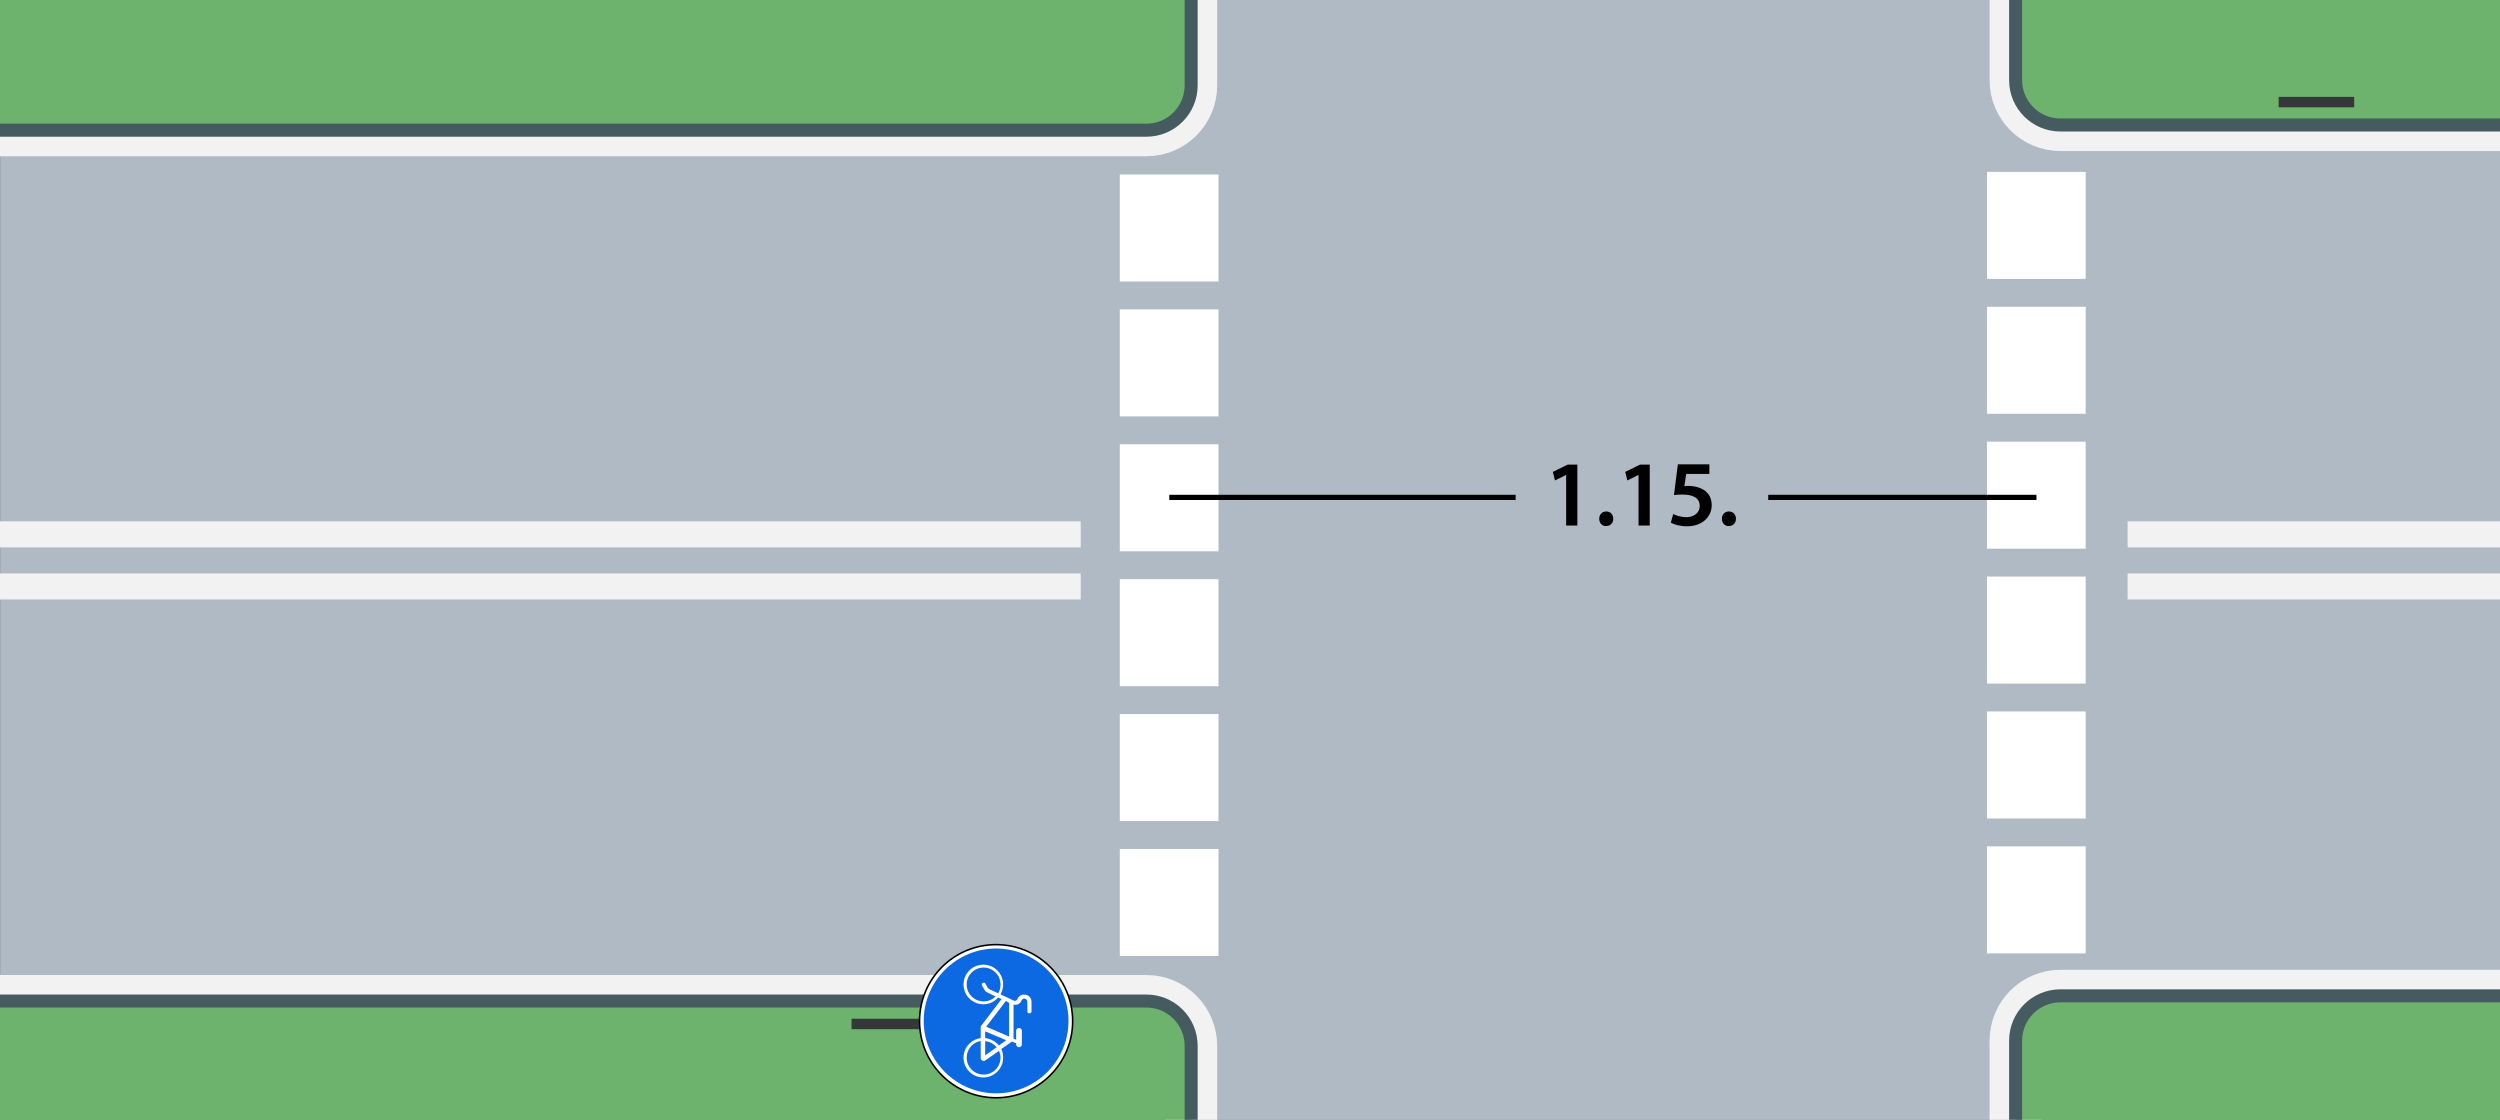 <svg xmlns:dc="http://purl.org/dc/elements/1.1/" xmlns:inkscape="http://www.inkscape.org/namespaces/inkscape" xmlns:cc="http://creativecommons.org/ns#" xmlns:rdf="http://www.w3.org/1999/02/22-rdf-syntax-ns#" xmlns:svg="http://www.w3.org/2000/svg" xmlns:sodipodi="http://sodipodi.sourceforge.net/DTD/sodipodi-0.dtd" xmlns="http://www.w3.org/2000/svg" xmlns:xlink="http://www.w3.org/1999/xlink" id="Layer_1" x="0px" y="0px" viewBox="0 65 960 430" xml:space="preserve"><rect x="0" y="65" width="960" height="430" fill="#808080" stroke="none"/><g id="Layer_2">	<g>		<defs>			<rect id="SVGID_1_" y="65" width="960" height="430"></rect>		</defs>		<clipPath id="SVGID_2_">			<use xlink:href="#SVGID_1_"></use>		</clipPath>		<rect id="ROAD_BG" x="0.1" y="65" clip-path="url(#SVGID_2_)" fill="#B0BAC5" width="960" height="430.1"></rect>	</g>	<g>		<defs>			<rect id="SVGID_3_" y="65" width="960" height="430"></rect>		</defs>		<clipPath id="SVGID_4_">			<use xlink:href="#SVGID_3_"></use>		</clipPath>		<path clip-path="url(#SVGID_4_)" fill="#6DB26D" stroke="#F2F2F2" stroke-width="20" stroke-miterlimit="10" d="M-549.4-72.1   h989.6c9.5,0,17.2,7.7,17.2,17.2V97.8c0,9.5-7.7,17.2-17.2,17.2H-567.1c-9.5,0-17.2-7.7-17.2-17.2v-135   C-584.3-56.5-568.7-72.1-549.4-72.1z"></path>	</g>	<g>		<defs>			<rect id="SVGID_5_" y="65" width="960" height="430"></rect>		</defs>		<clipPath id="SVGID_6_">			<use xlink:href="#SVGID_5_"></use>		</clipPath>		<g id="bord" display="none" clip-path="url(#SVGID_6_)">			<rect y="117.2" display="inline" fill="#F2F2F2" width="960" height="8"></rect>			<rect y="434.2" display="inline" fill="#F2F2F2" width="960" height="8"></rect>		</g>	</g>	<g>		<defs>			<rect id="SVGID_7_" y="65" width="960" height="430"></rect>		</defs>		<clipPath id="SVGID_8_">			<use xlink:href="#SVGID_7_"></use>		</clipPath>		<path clip-path="url(#SVGID_8_)" fill="#6DB26D" stroke="#F2F2F2" stroke-width="20" stroke-miterlimit="10" d="M-549.4,449.4   h989.6c9.5,0,17.2,7.7,17.2,17.2v152.8c0,9.5-7.7,17.2-17.2,17.2H-567.1c-9.5,0-17.2-7.7-17.2-17.2v-135   C-584.3,465.1-568.7,449.4-549.4,449.4z"></path>	</g>	<g>		<defs>			<rect id="SVGID_9_" y="65" width="960" height="430"></rect>		</defs>		<clipPath id="SVGID_10_">			<use xlink:href="#SVGID_9_"></use>		</clipPath>		<path clip-path="url(#SVGID_10_)" fill="#6DB26D" stroke="#F2F2F2" stroke-width="20" stroke-miterlimit="10" d="M1780.8-74.1   H791.2c-9.5,0-17.2,7.7-17.2,17.2V95.8c0,9.5,7.7,17.2,17.2,17.2h1007.3c9.5,0,17.2-7.7,17.2-17.2v-135   C1815.7-58.5,1800.1-74.1,1780.8-74.1z"></path>	</g>	<g>		<defs>			<rect id="SVGID_11_" y="65" width="960" height="430"></rect>		</defs>		<clipPath id="SVGID_12_">			<use xlink:href="#SVGID_11_"></use>		</clipPath>		<path clip-path="url(#SVGID_12_)" fill="#6DB26D" stroke="#F2F2F2" stroke-width="20" stroke-miterlimit="10" d="M1780.8,447.4   H791.2c-9.5,0-17.2,7.7-17.2,17.2v152.8c0,9.5,7.7,17.2,17.2,17.2h1007.3c9.5,0,17.2-7.7,17.2-17.2v-135   C1815.7,463.1,1800.1,447.4,1780.8,447.4z"></path>	</g>	<g>		<defs>			<rect id="SVGID_13_" y="65" width="960" height="430"></rect>		</defs>		<clipPath id="SVGID_14_">			<use xlink:href="#SVGID_13_"></use>		</clipPath>	</g>	<g>		<defs>			<rect id="SVGID_15_" y="65" width="960" height="430"></rect>		</defs>		<clipPath id="SVGID_16_">			<use xlink:href="#SVGID_15_"></use>		</clipPath>		<path clip-path="url(#SVGID_16_)" fill="#6DB26D" stroke="#465B60" stroke-width="5" stroke-miterlimit="10" d="M-549.4-72.1   h989.6c9.5,0,17.2,7.7,17.2,17.2V97.8c0,9.5-7.7,17.2-17.2,17.2H-567.1c-9.5,0-17.2-7.7-17.2-17.2v-135   C-584.3-56.5-568.7-72.1-549.4-72.1z"></path>	</g>	<g>		<defs>			<rect id="SVGID_17_" y="65" width="960" height="430"></rect>		</defs>		<clipPath id="SVGID_18_">			<use xlink:href="#SVGID_17_"></use>		</clipPath>		<path clip-path="url(#SVGID_18_)" fill="#6DB26D" stroke="#465B60" stroke-width="5" stroke-miterlimit="10" d="M1780.8-74.1   H791.2c-9.5,0-17.2,7.7-17.2,17.2V95.8c0,9.5,7.7,17.2,17.2,17.2h1007.3c9.5,0,17.2-7.7,17.2-17.2v-135   C1815.7-58.5,1800.1-74.1,1780.8-74.1z"></path>	</g>	<g>		<defs>			<rect id="SVGID_19_" y="65" width="960" height="430"></rect>		</defs>		<clipPath id="SVGID_20_">			<use xlink:href="#SVGID_19_"></use>		</clipPath>		<path clip-path="url(#SVGID_20_)" fill="#6DB26D" stroke="#465B60" stroke-width="5" stroke-miterlimit="10" d="M1780.8,447.4   H791.2c-9.5,0-17.2,7.7-17.2,17.2v152.8c0,9.5,7.7,17.2,17.2,17.2h1007.3c9.5,0,17.2-7.7,17.2-17.2v-135   C1815.7,463.1,1800.1,447.4,1780.8,447.4z"></path>	</g>	<g>		<defs>			<rect id="SVGID_21_" y="65" width="960" height="430"></rect>		</defs>		<clipPath id="SVGID_22_">			<use xlink:href="#SVGID_21_"></use>		</clipPath>		<path clip-path="url(#SVGID_22_)" fill="#6DB26D" stroke="#465B60" stroke-width="5" stroke-miterlimit="10" d="M-549.4,449.4   h989.6c9.5,0,17.2,7.7,17.2,17.2v152.8c0,9.5-7.7,17.2-17.2,17.2H-567.1c-9.5,0-17.2-7.7-17.2-17.2v-135   C-584.3,465.1-568.7,449.4-549.4,449.4z"></path>	</g>	<g>		<defs>			<rect id="SVGID_23_" y="65" width="960" height="430"></rect>		</defs>		<clipPath id="SVGID_24_">			<use xlink:href="#SVGID_23_"></use>		</clipPath>					<path clip-path="url(#SVGID_24_)" fill="none" stroke="#F2F2F2" stroke-width="10" stroke-miterlimit="10" stroke-dasharray="20,20" d="   M480,443.4"></path>	</g>	<g>		<defs>			<rect id="SVGID_25_" y="65" width="960" height="430"></rect>		</defs>		<clipPath id="SVGID_26_">			<use xlink:href="#SVGID_25_"></use>		</clipPath>					<line clip-path="url(#SVGID_26_)" fill="none" stroke="#343838" stroke-width="4" stroke-miterlimit="10" x1="356" y1="458.2" x2="327" y2="458.2"></line>	</g>	<g>		<defs>			<rect id="SVGID_27_" y="65" width="960" height="430"></rect>		</defs>		<clipPath id="SVGID_28_">			<use xlink:href="#SVGID_27_"></use>		</clipPath>		<g clip-path="url(#SVGID_28_)">			<line fill="none" stroke="#F2F2F2" stroke-width="10" stroke-miterlimit="10" x1="-517" y1="290.2" x2="415" y2="290.2"></line>			<line fill="none" stroke="#F2F2F2" stroke-width="10" stroke-miterlimit="10" x1="-517" y1="270.2" x2="415" y2="270.2"></line>		</g>	</g>	<g>		<defs>			<rect id="SVGID_29_" y="65" width="960" height="430"></rect>		</defs>		<clipPath id="SVGID_30_">			<use xlink:href="#SVGID_29_"></use>		</clipPath>		<g clip-path="url(#SVGID_30_)">			<line fill="none" stroke="#F2F2F2" stroke-width="10" stroke-miterlimit="10" x1="817" y1="290.2" x2="1754" y2="290.2"></line>			<line fill="none" stroke="#F2F2F2" stroke-width="10" stroke-miterlimit="10" x1="817" y1="270.2" x2="1754" y2="270.2"></line>		</g>	</g>	<g>		<defs>			<rect id="SVGID_31_" y="-287.4" width="960" height="430"></rect>		</defs>		<clipPath id="SVGID_32_">			<use xlink:href="#SVGID_31_"></use>		</clipPath>					<g id="layer1_2_" transform="translate(0,-352.362)" inkscape:groupmode="layer" inkscape:label="Layer 1" clip-path="url(#SVGID_32_)">							<path id="path9141" sodipodi:cx="-87.720657" sodipodi:rx="22.107042" sodipodi:type="arc" sodipodi:ry="29.465372" sodipodi:cy="432.25998" fill="#FFFFFF" d="    M381.5,839.1c-16.3,0-29.5-13.2-29.5-29.5s13.2-29.5,29.5-29.5l0,0c16.3,0,29.5,13.2,29.5,29.5    C411.1,825.9,397.9,839.1,381.5,839.1C381.6,839.1,381.6,839.1,381.5,839.1z"></path>			<path id="path5817" fill="#0D69E1" d="M409.4,809.6c0-15.4-12.5-27.8-27.8-27.8s-27.8,12.5-27.8,27.8s12.5,27.8,27.8,27.8    S409.4,824.9,409.4,809.6z M395.2,802.1v3.7c0,0.4-0.3,0.8-0.8,0.8c-0.4,0-0.8-0.3-0.8-0.8v-3.7c0-0.7-0.6-1.2-1.2-1.2    c-0.4,0-0.8,0.3-1,0.7c-0.4,1-1.3,1.7-2.4,1.7c-0.2,0-0.5,0-0.7-0.1v13.1l1,0.4v-3.4c0-0.6,0.5-1.1,1.1-1.1s1.1,0.5,1.1,1.1v5.2    c0,0.6-0.5,1.1-1.1,1.1s-1.1-0.5-1.1-1.1v-0.4l-1.6-0.7l-4.1,2.9c0.5,1,0.7,2.1,0.7,3.3c0,4.2-3.4,7.6-7.6,7.6s-7.6-3.4-7.6-7.6    c0-3.9,2.9-7,6.6-7.5v-4.5l8-10.5l-1.3-0.6c-1.4,1.6-3.4,2.6-5.7,2.6c-4.2,0-7.6-3.4-7.6-7.6s3.4-7.6,7.6-7.6s7.6,3.4,7.6,7.6    c0,1.4-0.4,2.7-1,3.8l4.9,2.3l0.2,0.1c0.1,0.1,0.3,0.1,0.4,0.1c0.4,0,0.8-0.3,1-0.7c0.4-1,1.3-1.7,2.4-1.7    C393.9,799.3,395.2,800.5,395.2,802.1z M386.6,802.6l-1.2-0.8l-7.6,9.9l8.8,3.8L386.6,802.6L386.6,802.6z M385.5,817l-8.1-3.4    v2.5c2.1,0.2,4,1.3,5.3,2.8L385.5,817z M383.3,795.3c-0.1-3.5-3-6.3-6.5-6.3c-3.6,0-6.5,2.9-6.5,6.5s2.9,6.5,6.5,6.5    c1.8,0,3.4-0.7,4.6-1.9l-3.1-1.5c-0.5-0.2-0.9-0.6-1.2-1.1l-0.9-1.6c-0.2-0.4-0.1-0.8,0.3-1s0.8-0.1,1,0.3l0.9,1.6    c0.1,0.2,0.3,0.4,0.6,0.5l3.4,1.6c0.6-1,0.9-2.1,0.9-3.3C383.3,795.4,383.3,795.3,383.3,795.3z M383.3,823.7    c0-0.9-0.2-1.8-0.6-2.6l-5.3,3.7c-0.5,0.3-1.1,0.2-1.5-0.3c-0.1-0.2-0.2-0.4-0.2-0.6v-6.6c-3.1,0.5-5.4,3.2-5.4,6.4    c0,3.6,2.9,6.5,6.5,6.5S383.3,827.2,383.3,823.7z M381.8,819.6c-1.1-1.3-2.6-2.2-4.4-2.3v5.4L381.8,819.6z"></path>							<path id="path12442" sodipodi:cx="-321.58774" sodipodi:rx="122.47533" sodipodi:type="arc" sodipodi:ry="93.338097" sodipodi:cy="803.42432" fill="none" stroke="#000000" stroke-width="0.613" d="    M381.5,839c-16.3,0-29.4-13.2-29.4-29.4s13.2-29.4,29.4-29.4c16.3,0,29.4,13.2,29.4,29.4S397.8,839,381.5,839z"></path>		</g>	</g>	<g>		<defs>			<rect id="SVGID_33_" y="65" width="960" height="430"></rect>		</defs>		<clipPath id="SVGID_34_">			<use xlink:href="#SVGID_33_"></use>		</clipPath>					<line clip-path="url(#SVGID_34_)" fill="none" stroke="#343838" stroke-width="4" stroke-miterlimit="10" x1="875" y1="104.2" x2="904" y2="104.2"></line>	</g>	<g>		<defs>			<rect id="SVGID_35_" y="-287.4" width="960" height="430"></rect>		</defs>		<clipPath id="SVGID_36_">			<use xlink:href="#SVGID_35_"></use>		</clipPath>					<g id="layer1_3_" transform="translate(0,-352.362)" inkscape:groupmode="layer" inkscape:label="Layer 1" clip-path="url(#SVGID_36_)">							<path id="path9141_1_" sodipodi:cx="-87.720657" sodipodi:rx="22.107042" sodipodi:type="arc" sodipodi:ry="29.465372" sodipodi:cy="432.25998" fill="#FFFFFF" d="    M849.5,428c16.3,0,29.5,13.2,29.5,29.5S865.8,487,849.5,487l0,0c-16.3,0-29.5-13.2-29.5-29.5C820,441.3,833.2,428,849.5,428    L849.5,428z"></path>			<path id="path5817_1_" fill="#0D69E1" d="M821.7,457.6c0,15.4,12.5,27.8,27.8,27.8s27.8-12.5,27.8-27.8s-12.5-27.8-27.8-27.8    S821.7,442.2,821.7,457.6z M835.9,465v-3.7c0-0.4,0.3-0.8,0.8-0.8s0.8,0.3,0.8,0.8v3.7c0,0.7,0.6,1.2,1.2,1.2    c0.4,0,0.8-0.3,1-0.7c0.4-1,1.3-1.7,2.4-1.7c0.2,0,0.5,0,0.7,0.1v-13.1l-1-0.4v3.4c0,0.6-0.5,1.1-1.1,1.1s-1.1-0.5-1.1-1.1v-5.2    c0-0.6,0.5-1.1,1.1-1.1s1.1,0.5,1.1,1.1v0.4l1.6,0.7l4.1-2.9c-0.5-1-0.7-2.1-0.7-3.3c0-4.2,3.4-7.6,7.6-7.6s7.6,3.4,7.6,7.6    c0,3.9-2.9,7-6.6,7.5v4.5l-8,10.5l1.3,0.6c1.4-1.6,3.4-2.6,5.7-2.6c4.2,0,7.6,3.4,7.6,7.6s-3.4,7.6-7.6,7.6s-7.6-3.4-7.6-7.6    c0-1.4,0.4-2.7,1-3.8l-4.9-2.3l-0.2-0.1c-0.1-0.1-0.3-0.1-0.4-0.1c-0.4,0-0.8,0.3-1,0.7c-0.4,1-1.3,1.7-2.4,1.7    C837.2,467.8,835.9,466.6,835.9,465z M844.5,464.5l1.2,0.8l7.6-9.9l-8.8-3.8V464.5z M845.6,450.2l8.1,3.4V451    c-2.1-0.2-4-1.3-5.3-2.8L845.6,450.2z M847.8,471.8c0.1,3.5,3,6.3,6.5,6.3c3.6,0,6.5-2.9,6.5-6.5s-2.9-6.5-6.5-6.5    c-1.8,0-3.4,0.7-4.6,1.9l3.1,1.5c0.5,0.2,0.9,0.6,1.2,1.1l0.9,1.6c0.2,0.4,0.1,0.8-0.3,1s-0.8,0.1-1-0.3l-0.9-1.6    c-0.1-0.2-0.3-0.4-0.6-0.5l-3.4-1.6c-0.6,1-0.9,2.1-0.9,3.3C847.8,471.7,847.8,471.8,847.8,471.8z M847.8,443.5    c0,0.9,0.2,1.8,0.6,2.6l5.3-3.7c0.5-0.3,1.1-0.2,1.5,0.3c0.1,0.2,0.2,0.4,0.2,0.6v6.6c3.1-0.5,5.4-3.2,5.4-6.4    c0-3.6-2.9-6.5-6.5-6.5S847.8,439.9,847.8,443.5z M849.3,447.5c1.1,1.3,2.6,2.2,4.4,2.3v-5.4L849.3,447.5z"></path>							<path id="path12442_1_" sodipodi:cx="-321.58774" sodipodi:rx="122.47533" sodipodi:type="arc" sodipodi:ry="93.338097" sodipodi:cy="803.42432" fill="none" stroke="#000000" stroke-width="0.613" d="    M849.5,428.1c16.3,0,29.4,13.2,29.4,29.4c0,16.3-13.2,29.4-29.4,29.4c-16.3,0-29.4-13.2-29.4-29.4    C820.1,441.3,833.3,428.1,849.5,428.1z"></path>		</g>	</g>	<g>		<defs>			<rect id="SVGID_37_" y="65" width="960" height="430"></rect>		</defs>		<clipPath id="SVGID_38_">			<use xlink:href="#SVGID_37_"></use>		</clipPath>		<g clip-path="url(#SVGID_38_)">			<rect x="430" y="132" fill="#FFFFFF" width="37.9" height="41.1"></rect>			<rect x="430" y="183.8" fill="#FFFFFF" width="37.9" height="41.1"></rect>			<rect x="430" y="235.6" fill="#FFFFFF" width="37.9" height="41.1"></rect>			<rect x="430" y="287.4" fill="#FFFFFF" width="37.9" height="41.1"></rect>			<rect x="430" y="339.2" fill="#FFFFFF" width="37.9" height="41.1"></rect>			<rect x="430" y="391" fill="#FFFFFF" width="37.9" height="41.1"></rect>		</g>	</g>	<g>		<defs>			<rect id="SVGID_39_" y="65" width="960" height="430"></rect>		</defs>		<clipPath id="SVGID_40_">			<use xlink:href="#SVGID_39_"></use>		</clipPath>		<g clip-path="url(#SVGID_40_)">			<rect x="763" y="131" fill="#FFFFFF" width="37.9" height="41.1"></rect>			<rect x="763" y="182.8" fill="#FFFFFF" width="37.9" height="41.1"></rect>			<rect x="763" y="234.6" fill="#FFFFFF" width="37.9" height="41.1"></rect>			<rect x="763" y="286.4" fill="#FFFFFF" width="37.9" height="41.1"></rect>			<rect x="763" y="338.2" fill="#FFFFFF" width="37.9" height="41.1"></rect>			<rect x="763" y="390" fill="#FFFFFF" width="37.9" height="41.1"></rect>		</g>	</g>	<g>		<defs>			<rect id="SVGID_41_" y="65" width="960" height="430"></rect>		</defs>		<clipPath id="SVGID_42_">			<use xlink:href="#SVGID_41_"></use>		</clipPath>	</g>	<g>		<defs>			<rect id="SVGID_43_" y="65" width="960" height="430"></rect>		</defs>		<clipPath id="SVGID_44_">			<use xlink:href="#SVGID_43_"></use>		</clipPath>	</g></g><g id="layer1_1_" transform="translate(0,-352.362)" inkscape:groupmode="layer" inkscape:label="Layer 1">			<path id="path9141_2_" sodipodi:cx="-87.720657" sodipodi:rx="22.107042" sodipodi:type="arc" sodipodi:ry="29.465372" sodipodi:cy="432.25998" fill="#FFFFFF" d="  M382.5,839c-16.3,0-29.5-13.2-29.5-29.5s13.2-29.5,29.5-29.5l0,0c16.3,0,29.5,13.2,29.5,29.5C412,825.7,398.8,839,382.5,839  L382.5,839z"></path>	<path id="path5817_2_" fill="#0D69E1" d="M410.3,809.4c0-15.4-12.5-27.8-27.8-27.8s-27.8,12.5-27.8,27.8s12.5,27.8,27.8,27.8  S410.3,824.8,410.3,809.4z M396.1,802v3.7c0,0.4-0.3,0.8-0.8,0.8s-0.8-0.3-0.8-0.8V802c0-0.7-0.6-1.2-1.2-1.2c-0.4,0-0.8,0.3-1,0.7  c-0.4,1-1.3,1.7-2.4,1.7c-0.2,0-0.5,0-0.7-0.1v13.1l1,0.4v-3.4c0-0.6,0.5-1.1,1.1-1.1s1.1,0.5,1.1,1.1v5.2c0,0.6-0.5,1.1-1.1,1.1  s-1.1-0.5-1.1-1.1V818l-1.6-0.7l-4.1,2.9c0.5,1,0.7,2.1,0.7,3.3c0,4.2-3.4,7.6-7.6,7.6s-7.6-3.4-7.6-7.6c0-3.9,2.9-7,6.6-7.5v-4.5  l8-10.5l-1.3-0.6c-1.4,1.6-3.4,2.6-5.7,2.6c-4.2,0-7.6-3.4-7.6-7.6s3.4-7.6,7.6-7.6s7.6,3.4,7.6,7.6c0,1.4-0.4,2.7-1,3.8l4.9,2.3  l0.2,0.1c0.1,0.1,0.3,0.1,0.4,0.1c0.4,0,0.8-0.3,1-0.7c0.4-1,1.3-1.7,2.4-1.7C394.8,799.2,396.1,800.4,396.1,802z M387.5,802.5  l-1.2-0.8l-7.6,9.9l8.8,3.8V802.5z M386.4,816.8l-8.1-3.4v2.6c2.1,0.2,4,1.3,5.3,2.8L386.4,816.8z M384.2,795.2  c-0.1-3.5-3-6.3-6.5-6.3c-3.6,0-6.5,2.9-6.5,6.5c0,3.6,2.9,6.5,6.5,6.5c1.8,0,3.4-0.7,4.6-1.9l-3.1-1.5c-0.5-0.2-0.9-0.6-1.2-1.1  l-0.9-1.6c-0.2-0.4-0.1-0.8,0.3-1s0.8-0.1,1,0.3l0.9,1.6c0.1,0.2,0.3,0.4,0.6,0.5l3.4,1.6c0.6-1,0.9-2.1,0.9-3.3  C384.2,795.3,384.2,795.2,384.2,795.2z M384.2,823.5c0-0.9-0.2-1.8-0.6-2.6l-5.3,3.7c-0.5,0.3-1.1,0.2-1.5-0.3  c-0.1-0.2-0.2-0.4-0.2-0.6v-6.6c-3.1,0.5-5.4,3.2-5.4,6.4c0,3.6,2.9,6.5,6.5,6.5S384.2,827.1,384.2,823.5z M382.7,819.5  c-1.1-1.3-2.6-2.2-4.4-2.3v5.4L382.7,819.5z"></path>			<path id="path12442_2_" sodipodi:cx="-321.58774" sodipodi:rx="122.47533" sodipodi:type="arc" sodipodi:ry="93.338097" sodipodi:cy="803.42432" fill="none" stroke="#000000" stroke-width="0.613" d="  M382.5,838.9c-16.3,0-29.4-13.2-29.4-29.4c0-16.3,13.2-29.4,29.4-29.4c16.3,0,29.4,13.2,29.4,29.4  C411.9,825.7,398.7,838.9,382.5,838.9z"></path></g><g>	<path d="M601.5,247.3L601.5,247.3l-4.4,2.2l-0.8-3.3l5.7-2.8h3.7v23.4h-4.3V247.3z"></path>	<path d="M614.1,264.2c0-1.7,1.2-2.8,2.7-2.8c1.6,0,2.7,1.2,2.7,2.8c0,1.6-1.1,2.8-2.7,2.8C615.2,267.1,614.1,265.8,614.1,264.2z"></path>	<path d="M629.3,247.3L629.3,247.3l-4.4,2.2l-0.8-3.3l5.7-2.8h3.7v23.4h-4.3V247.3z"></path>	<path d="M656.5,247h-9l-0.7,4.7c0.5-0.1,1-0.1,1.7-0.1c2.1,0,4.1,0.5,5.7,1.5c1.8,1.1,3.1,3.1,3.1,5.9c0,4.5-3.7,8.1-9.5,8.1  c-2.7,0-5-0.7-6.2-1.4l0.9-3.3c1,0.5,3,1.2,5.1,1.2c2.6,0,5.1-1.5,5.1-4.3c0-2.7-2-4.4-6.7-4.4c-1.3,0-2.3,0.1-3.2,0.2l1.5-11.8  h12.1V247z"></path>	<path d="M661.2,264.2c0-1.7,1.2-2.8,2.7-2.8c1.6,0,2.7,1.2,2.7,2.8c0,1.6-1.1,2.8-2.7,2.8C662.3,267.1,661.2,265.8,661.2,264.2z"></path></g><line fill="none" stroke="#000000" stroke-width="2" stroke-miterlimit="10" x1="582" y1="256" x2="449" y2="256"></line><line fill="none" stroke="#000000" stroke-width="2" stroke-miterlimit="10" x1="782" y1="256" x2="679" y2="256"></line></svg>